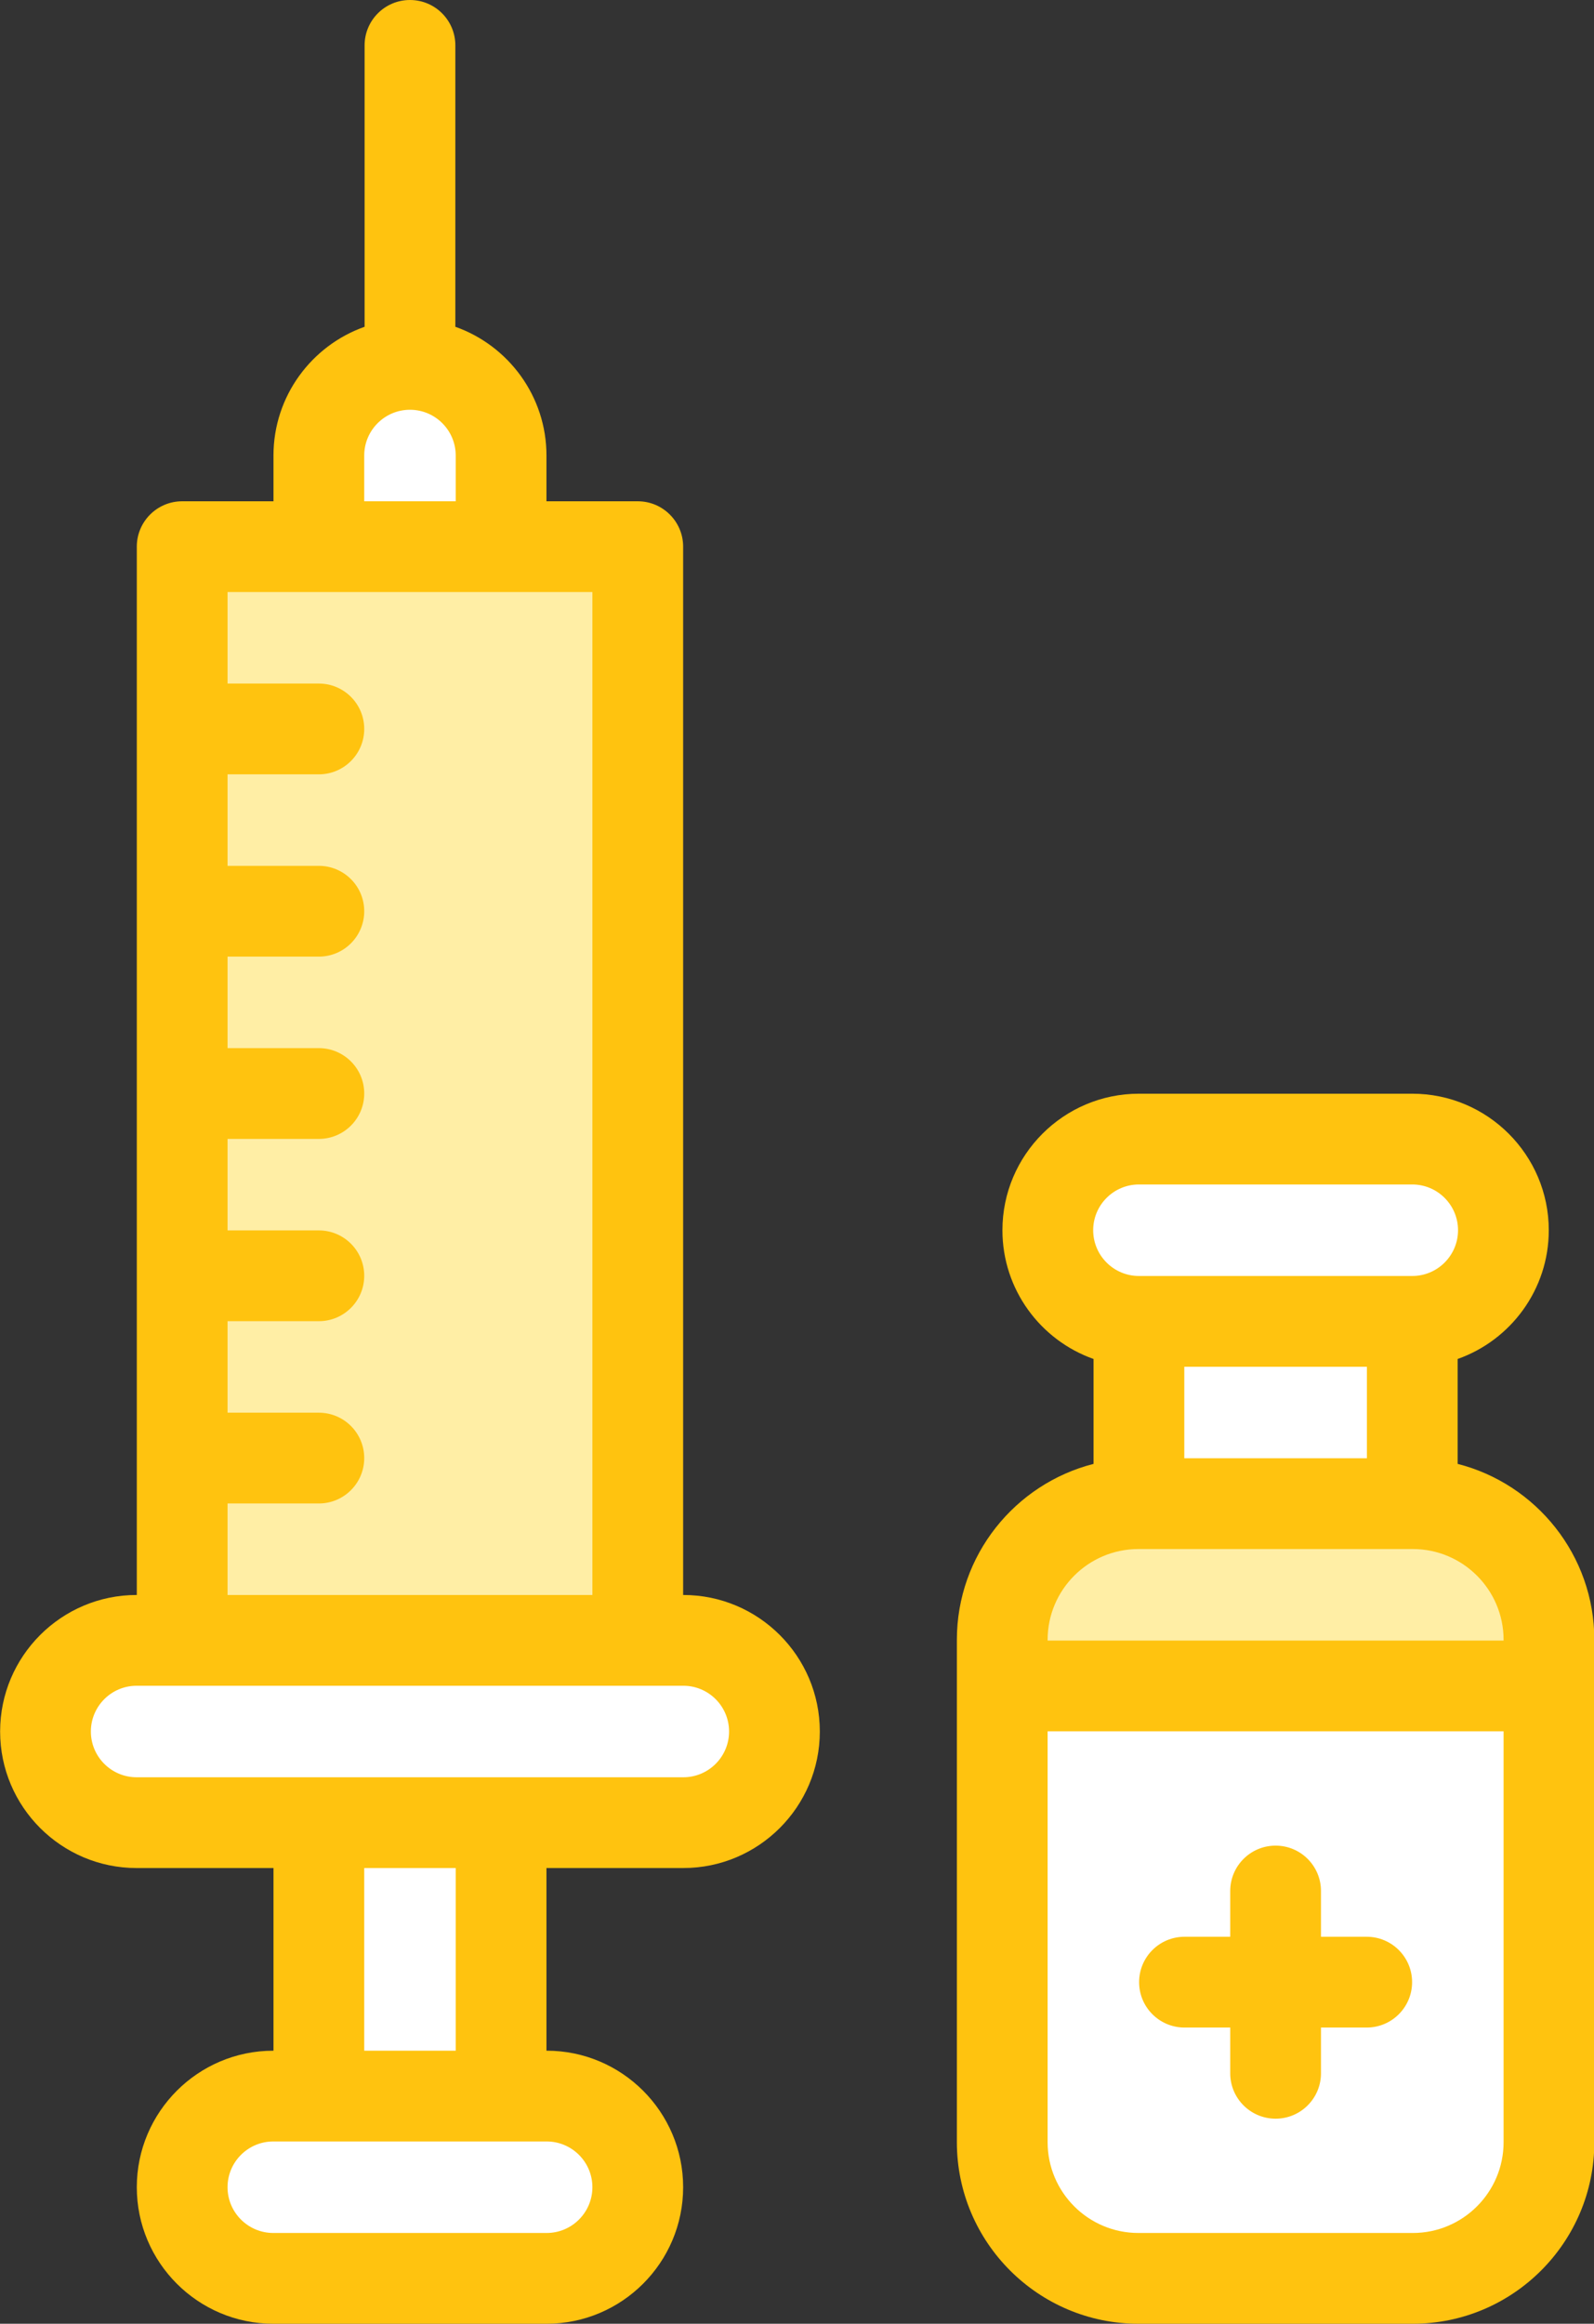 <?xml version="1.0" encoding="UTF-8" standalone="no"?><svg xmlns="http://www.w3.org/2000/svg" xmlns:xlink="http://www.w3.org/1999/xlink" fill="#000000" height="512" preserveAspectRatio="xMidYMid meet" version="1" viewBox="80.3 0.0 351.3 512.0" width="351.3" zoomAndPan="magnify"><rect x="80.3" y="0.0" width="351.3" height="512.0" fill="#333333" stroke="none"/><g><g><g id="change1_1"><path d="M120.45,120.45h30.12l20.085-6.517l20.075,6.517h30.13v240.98l-47.327,10.04l-53.083-10.04 C120.45,288.858,120.45,191.332,120.45,120.45z" fill="#ffeea5"/></g><g id="change2_1"><path d="M190.73 401.59L190.73 461.84 170.65 469.8 150.57 461.84 150.57 401.59 169 391.8z" fill="#ffffff"/></g><g id="change2_2"><path d="M250.98,381.51c0,11.09-8.99,20.08-20.08,20.08c-12.47,0-107.416,0-120.49,0 c-11.086,0-20.08-8.98-20.08-20.08c0-11.09,8.99-20.08,20.08-20.08c13.682,0,104.514,0,120.49,0 C241.983,361.43,250.98,370.41,250.98,381.51z" fill="#ffffff"/></g><g id="change2_3"><path d="M190.73,100.37v20.08h-40.16v-20.08c0-11.09,8.99-20.08,20.08-20.08 C181.74,80.29,190.73,89.28,190.73,100.37z" fill="#ffffff"/></g><g id="change2_4"><path d="M411.63,271.06c0,11.09-8.99,20.08-20.08,20.08l-30.12,8.26l-30.12-8.26 c-11.183,0-20.09-9.09-20.09-20.08c0-11.09,9-20.08,20.09-20.08h60.24C402.636,250.98,411.63,259.96,411.63,271.06z" fill="#ffffff"/></g><g id="change1_2"><path d="M421.67,361.31v10.16l-57.47,6.33l-63.02-6.33v-10.16c0-16.57,13.44-30,30-30h0.13l30.12-9.91 l30.12,9.91h0.12C408.24,331.31,421.67,344.74,421.67,361.31z" fill="#ffeea5"/></g><g id="change2_5"><path d="M421.67,371.47V472c0,16.57-13.43,30-30,30h-60.49c-16.56,0-30-13.43-30-30V371.47H421.67z" fill="#ffffff"/></g><g id="change2_6"><path d="M220.86,481.92c0,11.09-8.99,20.08-20.08,20.08h-60.25c-11.086,0-20.08-8.98-20.08-20.08 c0-11.09,8.99-20.08,20.08-20.08c5.316,0,40.379,0,60.25,0C211.873,461.84,220.86,470.84,220.86,481.92z" fill="#ffffff"/></g><g id="change2_7"><path d="M331.31 291.14H391.55V331.31H331.31z" fill="#ffffff"/></g><g fill="#ffc30f" id="change3_1"><path d="M230.898,351.429h-0.041V120.449c0-5.523-4.478-10-10-10h-20.123v-10.082 c0-13.082-8.396-24.234-20.081-28.366V10c0-5.523-4.478-10-10-10s-10,4.477-10,10v62.001 c-11.685,4.132-20.082,15.284-20.082,28.366v10.082h-20.122c-5.522,0-10,4.477-10,10v230.979h-0.041 c-16.587,0-30.082,13.495-30.082,30.082s13.495,30.082,30.082,30.082h30.163v40.245h-0.041 c-16.587,0-30.081,13.495-30.081,30.082S123.943,512,140.53,512h60.245c16.587,0,30.082-13.495,30.082-30.082 s-13.495-30.082-30.082-30.082h-0.041v-40.245h30.164c16.587,0,30.081-13.495,30.081-30.082S247.485,351.429,230.898,351.429z M160.571,100.367c0-5.559,4.522-10.082,10.082-10.082c5.559,0,10.081,4.522,10.081,10.082v10.082h-20.163V100.367z M130.449,331.265h20.122c5.522,0,10-4.477,10-10s-4.478-10-10-10h-20.122v-20.163h20.122c5.522,0,10-4.477,10-10 s-4.478-10-10-10h-20.122v-20.163h20.122c5.522,0,10-4.477,10-10s-4.478-10-10-10h-20.122v-20.164h20.122c5.522,0,10-4.477,10-10 s-4.478-10-10-10h-20.122v-20.163h20.122c5.522,0,10-4.477,10-10s-4.478-10-10-10h-20.122v-20.163c17.975,0,62.314,0,80.408,0 v220.979h-80.408V331.265z M210.857,481.918c0,5.559-4.522,10.082-10.082,10.082H140.53c-5.559,0-10.081-4.522-10.081-10.082 s4.522-10.082,10.081-10.082c5.325,0,40.417,0,60.245,0C206.335,471.837,210.857,476.359,210.857,481.918z M180.734,451.837 h-20.163v-40.245h20.163V451.837z M230.898,391.592c-15.065,0-107.337,0-120.49,0c-5.56,0-10.082-4.522-10.082-10.082 s4.522-10.082,10.082-10.082c18.287,0,106.18,0,120.49,0c5.559,0,10.081,4.522,10.081,10.082S236.457,391.592,230.898,391.592z"/><path d="M401.551,322.543v-23.115c11.685-4.132,20.082-15.284,20.082-28.366 c0-16.587-13.495-30.082-30.082-30.082h-60.245c-16.587,0-30.081,13.495-30.081,30.082c0,13.082,8.396,24.235,20.081,28.366 v23.115c-17.294,4.409-30.122,20.115-30.122,38.763V472c0,22.056,17.944,40,40,40h60.49c22.056,0,40-17.944,40-40V361.306 C431.674,342.658,418.845,326.952,401.551,322.543z M341.306,301.143h40.245v20.163h-40.245V301.143z M331.306,260.979h60.245 c5.56,0,10.082,4.522,10.082,10.082s-4.522,10.082-10.082,10.082h-60.245c-5.559,0-10.081-4.523-10.081-10.082 S325.747,260.979,331.306,260.979z M331.184,341.306c14.876,0,45.756,0,60.49,0c11.028,0,20,8.972,20,20v0.163h-100.49v-0.163 C311.184,350.278,320.155,341.306,331.184,341.306z M391.674,492h-60.49c-11.028,0-20-8.972-20-20v-90.531h100.49V472 C411.674,483.028,402.702,492,391.674,492z"/><path d="M381.51,426.735h-10.081v-10.082c0-5.523-4.478-10-10-10s-10,4.477-10,10v10.082h-10.082 c-5.522,0-10,4.477-10,10s4.478,10,10,10h10.082v10.082c0,5.523,4.478,10,10,10s10-4.477,10-10v-10.082h10.081 c5.522,0,10-4.477,10-10S387.032,426.735,381.51,426.735z"/></g></g></g></svg>